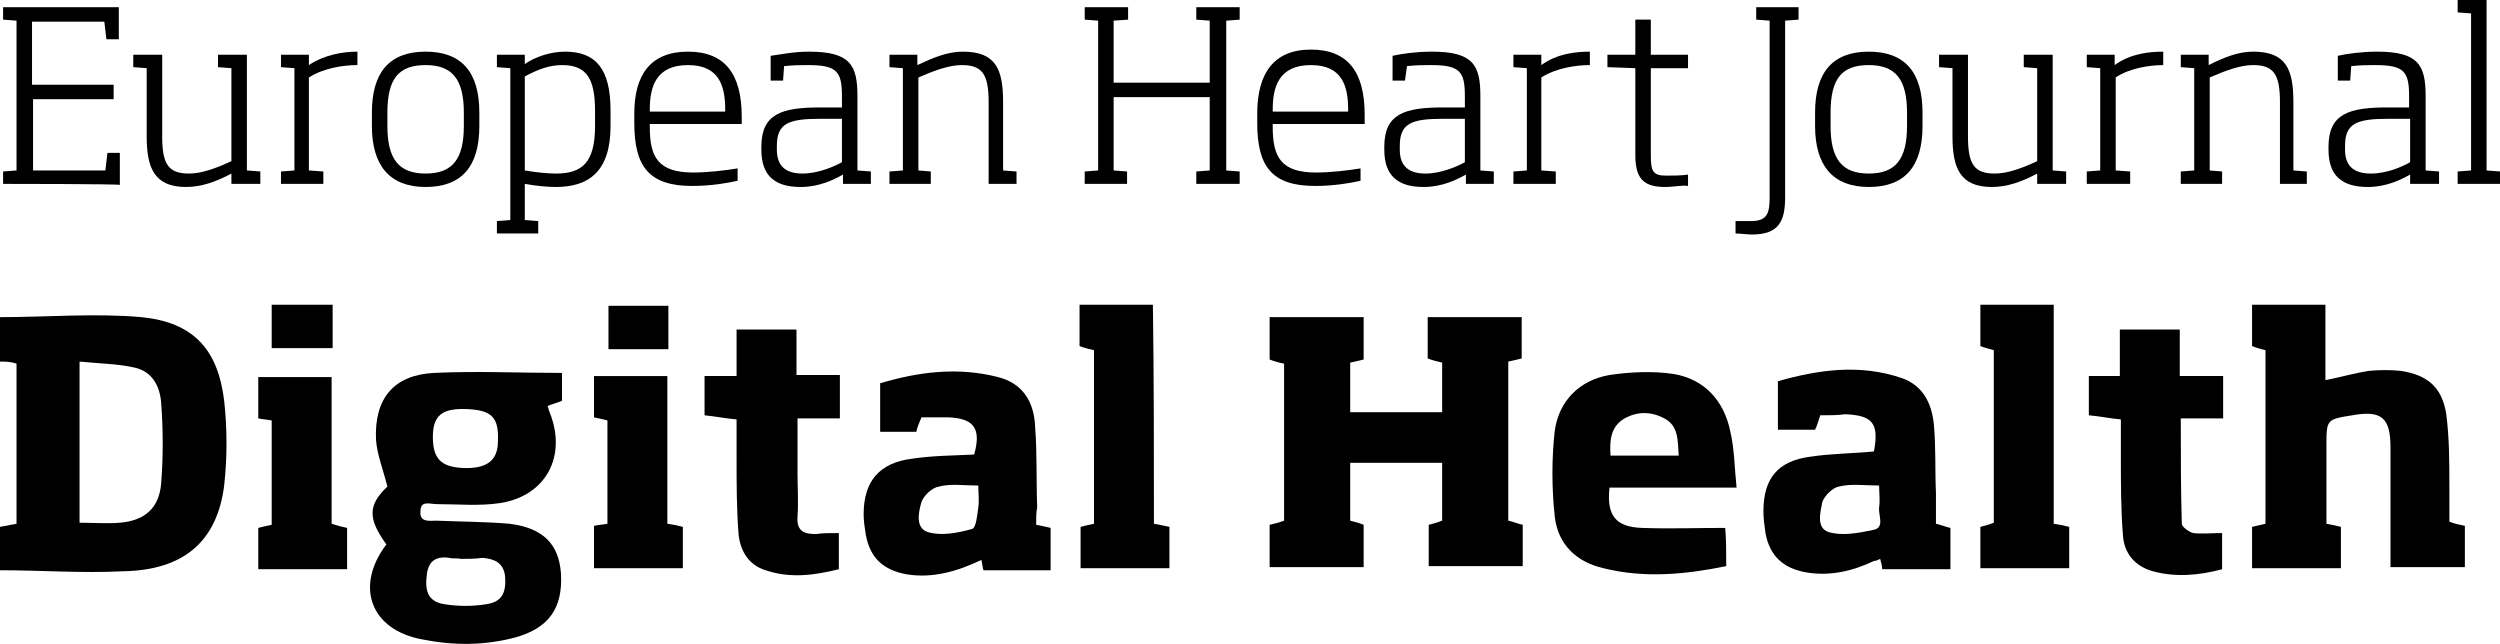 <svg xmlns="http://www.w3.org/2000/svg" xmlns:xlink="http://www.w3.org/1999/xlink" id="Layer_1" x="0px" y="0px" viewBox="0 0 242 62.3" style="enable-background:new 0 0 242 62.3;" xml:space="preserve"><g>	<path d="M0.3,17.8v-1.2l1.3-0.1V2L0.3,1.9V0.7h11.2v3.1h-1.2l-0.2-1.7h-7v6.1H11v1.4H3.2v6.9h7l0.2-1.7h1.2v3.1  C11.5,17.8,0.3,17.8,0.3,17.8z"></path>	<path d="M22.4,17.8v-1c-1.5,0.8-2.9,1.3-4.4,1.3c-3.1,0-3.8-1.9-3.8-4.9V6.6l-1.3-0.1V5.3h2.8v7.9c0,2.7,0.6,3.6,2.6,3.6  c1.2,0,2.6-0.5,4.1-1.2v-9l-1.3-0.1V5.3h2.8v11.2l1.3,0.1v1.2C25.2,17.8,22.4,17.8,22.4,17.8z"></path>	<path d="M29.9,7.5v9l1.4,0.1v1.2h-4.1v-1.2l1.3-0.1V6.6l-1.3-0.1V5.3h2.7v1C31.4,5.3,33.2,5,34.6,5v1.3C33.2,6.3,31.3,6.6,29.9,7.5  z"></path>	<path d="M41.2,18.1c-3.5,0-5.2-2.1-5.2-5.9v-1.3C36,7,37.7,5,41.2,5c3.5,0,5.2,2,5.2,5.9v1.3C46.4,16.1,44.7,18.1,41.2,18.1z   M44.9,10.9c0-3.2-1.1-4.6-3.7-4.6c-2.6,0-3.7,1.3-3.7,4.6v1.3c0,3.2,1.1,4.6,3.7,4.6c2.6,0,3.7-1.4,3.7-4.6  C44.9,12.2,44.9,10.9,44.9,10.9z"></path>	<path d="M48.1,22.6v-1.2l1.3-0.1V6.6l-1.3-0.1V5.3h2.7v0.9C51.8,5.5,53.3,5,54.7,5c3,0,4.4,1.7,4.4,5.7v1.5c0,4.4-2.1,5.9-5.3,5.9  c-0.8,0-1.9-0.1-3-0.3v3.5l1.3,0.1v1.2L48.1,22.6L48.1,22.6z M57.6,10.7c0-3.2-0.9-4.4-3.2-4.4c-1.2,0-2.3,0.4-3.6,1.1v9.1  c1.2,0.2,2.2,0.3,3,0.3c2.5,0,3.8-1,3.8-4.6V10.7z"></path>	<path d="M62.9,12v0.3c0,2.9,0.8,4.4,4.2,4.4c1.4,0,3.1-0.2,4.3-0.4v1.2c-0.9,0.2-2.5,0.5-4.4,0.5c-4.2,0-5.6-1.9-5.6-6.1v-0.9  C61.4,7.2,63,5,66.6,5c3.6,0,5.2,2.2,5.2,6.3V12L62.9,12L62.9,12z M70.2,10.6c0-2.3-0.6-4.3-3.6-4.3c-3.1,0-3.7,2.1-3.7,4.3v0.2  h7.3C70.2,10.8,70.2,10.6,70.2,10.6z"></path>	<path d="M81.6,17.8v-0.9c-0.9,0.5-2.3,1.2-4.1,1.2c-2.5,0-3.8-1.1-3.8-3.6v-0.3c0-3.2,2-3.8,5.7-3.8h2.1V9.3c0-2.4-0.5-3-3.3-3  c-0.6,0-1.4,0-2.3,0.1l-0.1,1.4h-1.2V5.4C75.4,5.3,76.8,5,78.3,5c4,0,4.7,1.3,4.7,4.3v7.2l1.3,0.1v1.2L81.6,17.8L81.6,17.8z   M81.5,11.5h-2.1c-3,0-4.2,0.4-4.2,2.6v0.4c0,1.7,1,2.3,2.5,2.3s3.1-0.7,3.8-1.1L81.5,11.5L81.5,11.5z"></path>	<path d="M95.7,17.8V9.9c0-2.7-0.6-3.6-2.6-3.6c-1.2,0-2.6,0.5-4.2,1.2v9l1.2,0.1v1.2h-4v-1.2l1.3-0.1V6.6l-1.3-0.1V5.3h2.7v1  C90.3,5.6,91.7,5,93.2,5c3.2,0,3.9,1.7,3.9,4.9v6.6l1.3,0.1v1.2L95.7,17.8L95.7,17.8z"></path>	<path d="M107.8,2v6h9.3V2l-1.3-0.1V0.7h4.2v1.2L118.7,2v14.5l1.3,0.1v1.2h-4.2v-1.2l1.3-0.1V9.4h-9.3v7.1l1.3,0.1v1.2H105v-1.2  l1.3-0.1V2L105,1.9V0.7h4.2v1.2L107.8,2z"></path>	<path d="M123.2,12v0.3c0,2.9,0.8,4.4,4.2,4.4c1.4,0,3.1-0.2,4.3-0.4v1.2c-0.9,0.2-2.5,0.5-4.4,0.5c-4.2,0-5.6-1.9-5.6-6.1v-0.9  c0-3.9,1.6-6.2,5.2-6.2c3.6,0,5.2,2.2,5.2,6.3V12L123.2,12L123.2,12z M130.5,10.6c0-2.3-0.6-4.3-3.6-4.3c-3.1,0-3.7,2.1-3.7,4.3  v0.2h7.3V10.6z"></path>	<path d="M141.9,17.8v-0.9c-0.9,0.5-2.3,1.2-4.1,1.2c-2.5,0-3.8-1.1-3.8-3.6v-0.3c0-3.2,2-3.8,5.7-3.8h2.1V9.3c0-2.4-0.5-3-3.3-3  c-0.6,0-1.4,0-2.3,0.1L136,7.8h-1.2V5.4c0.9-0.2,2.3-0.4,3.8-0.4c4,0,4.7,1.3,4.7,4.3v7.2l1.3,0.1v1.2L141.9,17.8L141.9,17.8z   M141.8,11.5h-2.1c-3,0-4.2,0.4-4.2,2.6v0.4c0,1.7,1,2.3,2.5,2.3s3.1-0.7,3.8-1.1V11.5z"></path>	<path d="M149.2,7.5v9l1.4,0.1v1.2h-4.1v-1.2l1.3-0.1V6.6l-1.3-0.1V5.3h2.7v1c1.5-1.1,3.3-1.3,4.7-1.3v1.3  C152.5,6.3,150.6,6.6,149.2,7.5z"></path>	<path d="M161.2,18.1c-2.1,0-2.9-0.8-2.9-3.1V6.6l-2.7-0.1V5.3h2.7V1.9h1.5v3.4h3.6v1.3h-3.6v8.4c0,1.6,0.2,2,1.5,2  c0.6,0,1.5,0,2.1-0.1v1.1C162.9,17.9,162,18.1,161.2,18.1z"></path>	<path d="M172.8,2v17.1c0,2.3-0.6,3.6-3.2,3.6c-0.5,0-1.2-0.1-1.6-0.1v-1.2c0.6,0,1,0,1.5,0c1.6,0,1.8-0.8,1.8-2.3V2l-1.3-0.1V0.7  h4.1v1.2L172.8,2z"></path>	<path d="M180.9,18.1c-3.5,0-5.2-2.1-5.2-5.9v-1.3c0-3.9,1.7-5.9,5.2-5.9c3.5,0,5.2,2,5.2,5.9v1.3C186.1,16.1,184.4,18.1,180.9,18.1  z M184.6,10.9c0-3.2-1.1-4.6-3.7-4.6c-2.6,0-3.7,1.3-3.7,4.6v1.3c0,3.2,1.1,4.6,3.7,4.6c2.6,0,3.7-1.4,3.7-4.6V10.9z"></path>	<path d="M197.2,17.8v-1c-1.5,0.8-2.9,1.3-4.4,1.3c-3.1,0-3.8-1.9-3.8-4.9V6.6l-1.3-0.1V5.3h2.8v7.9c0,2.7,0.6,3.6,2.6,3.6  c1.2,0,2.6-0.5,4.1-1.2v-9l-1.3-0.1V5.3h2.8v11.2l1.3,0.1v1.2C200,17.8,197.2,17.8,197.2,17.8z"></path>	<path d="M204.8,7.5v9l1.4,0.1v1.2H202v-1.2l1.3-0.1V6.6L202,6.5V5.3h2.7v1c1.5-1.1,3.3-1.3,4.7-1.3v1.3  C208.1,6.3,206.1,6.6,204.8,7.5z"></path>	<path d="M220.7,17.8V9.9c0-2.7-0.6-3.6-2.6-3.6c-1.2,0-2.6,0.5-4.2,1.2v9l1.2,0.1v1.2h-4v-1.2l1.3-0.1V6.6l-1.3-0.1V5.3h2.7v1  c1.4-0.7,2.8-1.3,4.3-1.3c3.2,0,3.9,1.7,3.9,4.9v6.6l1.3,0.1v1.2L220.7,17.8L220.7,17.8z"></path>	<path d="M233.3,17.8v-0.9c-0.9,0.5-2.3,1.2-4.1,1.2c-2.5,0-3.8-1.1-3.8-3.6v-0.3c0-3.2,2-3.8,5.7-3.8h2.1V9.3c0-2.4-0.5-3-3.3-3  c-0.6,0-1.4,0-2.3,0.1l-0.1,1.4h-1.2V5.4c0.9-0.2,2.3-0.4,3.8-0.4c4,0,4.7,1.3,4.7,4.3v7.2l1.3,0.1v1.2L233.3,17.8L233.3,17.8z   M233.3,11.5h-2.1c-3,0-4.2,0.4-4.2,2.6v0.4c0,1.7,1,2.3,2.5,2.3c1.6,0,3.1-0.7,3.8-1.1L233.3,11.5L233.3,11.5z"></path>	<path d="M237.9,17.8v-1.2l1.3-0.1V1.3l-1.3-0.1V0h2.8v16.5l1.3,0.1v1.2H237.9z"></path></g><g>	<path d="M0,30.7c4.6,0,9.2-0.4,13.7,0c5,0.5,7.4,3.1,8,8.1c0.3,2.7,0.3,5.5,0,8.2c-0.7,5.5-4,8.2-9.8,8.3C7.9,55.5,4,55.2,0,55.2  c0-1.4,0-2.8,0-4.2c0.5-0.1,1.1-0.2,1.6-0.3c0-5.2,0-10.3,0-15.5C1,35,0.5,35,0,35C0,33.6,0,32.2,0,30.7z M7.7,50.6  c1.4,0,2.7,0.1,3.9,0c2.4-0.2,3.8-1.4,4-3.8c0.2-2.6,0.2-5.2,0-7.8c-0.1-1.5-0.8-3-2.5-3.4c-1.7-0.4-3.5-0.4-5.4-0.6  C7.7,40.4,7.7,45.5,7.7,50.6z"></path>	<path d="M124.3,35.2c-0.5-0.1-0.9-0.2-1.4-0.4c0-1.3,0-2.6,0-4.1c3,0,6,0,9.1,0c0,1.3,0,2.6,0,4.1c-0.4,0.1-0.8,0.2-1.3,0.3  c0,1.6,0,3.2,0,4.8c3,0,5.9,0,8.9,0c0-1.6,0-3.2,0-4.8c-0.4-0.1-0.9-0.2-1.4-0.4c0-1.3,0-2.6,0-4c3,0,6,0,9.1,0c0,1.3,0,2.6,0,4  c-0.4,0.1-0.8,0.2-1.3,0.3c0,5.1,0,10.3,0,15.4c0.5,0.1,0.9,0.3,1.4,0.4c0,1.3,0,2.6,0,4c-3,0-6,0-9.1,0c0-1.3,0-2.6,0-4  c0.4-0.1,0.8-0.2,1.3-0.4c0-1.8,0-3.6,0-5.6c-2.9,0-5.9,0-8.9,0c0,1.8,0,3.7,0,5.6c0.4,0.1,0.8,0.2,1.3,0.4c0,1.3,0,2.6,0,4.1  c-3,0-6,0-9.1,0c0-1.4,0-2.7,0-4.1c0.4-0.1,0.9-0.2,1.4-0.4C124.3,45.5,124.3,40.4,124.3,35.2z"></path>	<path d="M54.4,36.1c0,0.8,0,1.8,0,2.7c-0.5,0.2-0.9,0.3-1.4,0.5c0.1,0.2,0.1,0.4,0.2,0.6c1.7,4.2-0.3,8.1-4.8,8.8  c-2,0.3-4.1,0.1-6.1,0.1c-0.7,0-1.6-0.4-1.6,0.7c-0.1,1.1,0.9,0.9,1.5,0.9c2.4,0.1,4.8,0.1,7.1,0.3c3.3,0.4,4.8,2,5,4.8  c0.2,3.4-1.2,5.3-4.4,6.2c-3,0.8-6,0.8-9,0.2c-5-0.9-6.6-5.1-3.5-9.2c-1.8-2.5-1.8-3.8,0.1-5.6c-0.4-1.6-1-3.1-1.1-4.5  c-0.2-4,1.7-6.3,5.6-6.5C46.1,35.9,50.2,36.1,54.4,36.1z M44.6,54.1C44.6,54.1,44.6,54.1,44.6,54.1c-0.4-0.1-0.8,0-1.1-0.1  c-1.4-0.2-2.1,0.4-2.2,1.8c-0.2,1.6,0.3,2.5,1.8,2.7c1.3,0.2,2.6,0.2,3.9,0c1.5-0.2,2-1,1.9-2.6c-0.1-1.4-1-1.8-2.2-1.9  C46,54.1,45.3,54.1,44.6,54.1z M45.2,39.6c-2.4-0.1-3.3,0.6-3.3,2.7c0,2.1,0.8,2.9,2.9,3c2.3,0.1,3.4-0.7,3.4-2.6  C48.3,40.4,47.6,39.7,45.2,39.6z"></path>	<path d="M225.2,50.7c0.6,0.1,1,0.2,1.4,0.3c0,1.3,0,2.6,0,4c-2.8,0-5.7,0-8.6,0c0-1.3,0-2.6,0-4c0.4-0.1,0.9-0.2,1.3-0.3  c0-5.6,0-11.1,0-16.8c-0.4-0.1-0.8-0.2-1.3-0.4c0-1.3,0-2.6,0-4c2.3,0,4.6,0,7.1,0c0,2.4,0,4.8,0,7.3c1.5-0.3,2.9-0.7,4.2-0.9  c1-0.1,2.1-0.1,3.1,0c2.6,0.4,4,1.6,4.4,4.2c0.3,2.3,0.3,4.7,0.3,7.1c0,1.1,0,2.1,0,3.3c0.5,0.2,1,0.3,1.5,0.4c0,1.3,0,2.6,0,4  c-2.4,0-4.7,0-7.2,0c0-0.5,0-1,0-1.5c0-3.4,0-6.7,0-10.1c0-2.9-0.9-3.6-3.7-3.1c-2.5,0.4-2.5,0.4-2.5,3  C225.2,45.9,225.2,48.3,225.2,50.7z"></path>	<path d="M100.3,50.8c0.6,0.1,0.9,0.2,1.4,0.3c0,1.3,0,2.7,0,4.1c-2.2,0-4.3,0-6.5,0c-0.1-0.3-0.1-0.6-0.2-1  c-2.3,1.1-4.7,1.8-7.2,1.4c-2.3-0.4-3.6-1.6-4-3.9c-0.1-0.6-0.2-1.3-0.2-1.9c0-3.2,1.5-5,4.7-5.4c2-0.3,4-0.3,6-0.4  c0.7-2.5,0-3.5-2.5-3.6c-0.8,0-1.7,0-2.6,0c-0.2,0.5-0.4,0.9-0.5,1.4c-1.1,0-2.3,0-3.5,0c0-1.5,0-3,0-4.7c3.7-1.1,7.5-1.6,11.4-0.6  c2.4,0.6,3.5,2.4,3.6,4.8c0.2,2.6,0.1,5.2,0.2,7.8C100.3,49.6,100.3,50.1,100.3,50.8z M94.7,47c-1.4,0-2.7-0.2-3.8,0.1  c-0.7,0.1-1.5,0.9-1.7,1.5c-0.3,1-0.6,2.5,0.6,2.9c1.3,0.4,2.9,0.1,4.3-0.3c0.4-0.1,0.5-1.4,0.6-2.1C94.8,48.4,94.7,47.8,94.7,47z"></path>	<path d="M176.2,40.2c-0.2,0.6-0.3,1-0.5,1.4c-1.2,0-2.3,0-3.6,0c0-1.5,0-3,0-4.7c3.9-1.1,7.9-1.7,12-0.3c2,0.7,2.9,2.4,3.1,4.5  c0.2,2.2,0.1,4.4,0.2,6.6c0,1,0,2,0,3c0.5,0.1,0.9,0.3,1.4,0.4c0,1.3,0,2.6,0,4c-2.2,0-4.3,0-6.6,0c0-0.3-0.1-0.6-0.2-1  c-0.2,0.1-0.4,0.2-0.6,0.2c-2.1,1-4.3,1.5-6.6,1.1c-2.2-0.4-3.5-1.6-3.9-3.8c-0.1-0.7-0.2-1.4-0.2-2.1c0-3.2,1.4-4.9,4.6-5.3  c2-0.3,4.1-0.3,6.1-0.5c0.5-2.7-0.1-3.5-2.8-3.6C177.9,40.2,177.1,40.2,176.2,40.2z M181.9,47c-1.4,0-2.7-0.2-3.9,0.1  c-0.6,0.1-1.4,0.9-1.6,1.5c-0.2,1-0.6,2.5,0.6,2.9c1.3,0.4,2.9,0.1,4.3-0.2c1.2-0.2,0.5-1.4,0.6-2.2C182,48.4,181.9,47.8,181.9,47z  "></path>	<path d="M167.1,54.8c-3.9,0.8-7.9,1.2-11.9,0.2c-2.6-0.6-4.4-2.3-4.7-5c-0.3-2.8-0.3-5.6,0-8.3c0.4-2.9,2.4-4.9,5.3-5.4  c2-0.3,4.2-0.4,6.2-0.1c3,0.5,4.9,2.6,5.5,5.6c0.4,1.7,0.4,3.5,0.6,5.4c-4.3,0-8.3,0-12.3,0c-0.3,2.7,0.6,3.8,3.1,3.9  c2.7,0.1,5.3,0,8.1,0C167.1,52.2,167.1,53.5,167.1,54.8z M162.5,44.1c-0.1-1.4,0-2.9-1.4-3.6c-1.3-0.7-2.7-0.7-4,0.1  c-1.2,0.8-1.3,2.1-1.2,3.5C158.1,44.1,160.2,44.1,162.5,44.1z"></path>	<path d="M81.2,51.6c0,1.2,0,2.3,0,3.5c-2.4,0.6-4.7,0.9-7.1,0.1c-1.6-0.5-2.4-1.8-2.6-3.4c-0.2-2.5-0.2-5-0.2-7.6  c0-1.2,0-2.3,0-3.6c-1.1-0.1-2.1-0.3-3.1-0.4c0-1.2,0-2.4,0-3.8c1,0,1.9,0,3.1,0c0-1.5,0-3,0-4.5c2,0,3.8,0,5.8,0  c0,1.4,0,2.8,0,4.4c1.4,0,2.8,0,4.2,0c0,1.5,0,2.7,0,4.2c-1.3,0-2.6,0-4.1,0c0,1.8,0,3.6,0,5.3c0,1.4,0.1,2.8,0,4.2  c-0.1,1.4,0.6,1.7,1.8,1.7C79.5,51.6,80.3,51.6,81.2,51.6z"></path>	<path d="M211,36.4c1.5,0,2.8,0,4.2,0c0,1.4,0,2.7,0,4.1c-1.3,0-2.6,0-4.1,0c0,3.5,0,6.8,0.1,10.2c0,0.3,0.7,0.8,1.1,0.9  c0.9,0.1,1.8,0,2.8,0c0,1.2,0,2.3,0,3.5c-2.2,0.6-4.5,0.8-6.7,0.2c-1.8-0.5-2.8-1.8-2.9-3.5c-0.2-2.5-0.2-5-0.2-7.6  c0-1.2,0-2.3,0-3.6c-1.1-0.1-2-0.3-3.1-0.4c0-1.2,0-2.4,0-3.8c0.9,0,1.9,0,3,0c0-1.5,0-3,0-4.5c2,0,3.8,0,5.8,0  C211,33.4,211,34.8,211,36.4z"></path>	<path d="M111.7,50.7c0.6,0.1,1,0.2,1.5,0.3c0,1.3,0,2.6,0,4c-2.8,0-5.6,0-8.6,0c0-1.3,0-2.6,0-4c0.4-0.1,0.8-0.2,1.3-0.3  c0-5.6,0-11.2,0-16.8c-0.4-0.1-0.9-0.2-1.4-0.4c0-1.3,0-2.6,0-4c2.4,0,4.7,0,7.1,0C111.7,36.6,111.7,43.6,111.7,50.7z"></path>	<path d="M198.8,50.7c0.7,0.1,1.1,0.2,1.5,0.3c0,1.4,0,2.7,0,4c-2.9,0-5.7,0-8.6,0c0-1.3,0-2.6,0-4c0.4-0.1,0.8-0.2,1.3-0.4  c0-5.5,0-11.1,0-16.7c-0.3-0.1-0.8-0.2-1.3-0.4c0-1.3,0-2.6,0-4c2.3,0,4.6,0,7.1,0C198.8,36.6,198.8,43.6,198.8,50.7z"></path>	<path d="M26.3,40.7c-0.5-0.1-0.9-0.1-1.3-0.2c0-1.3,0-2.6,0-4c2.3,0,4.6,0,7.1,0c0,4.7,0,9.4,0,14.2c0.6,0.2,1,0.3,1.5,0.4  c0,1.3,0,2.6,0,4c-2.8,0-5.6,0-8.6,0c0-1.3,0-2.6,0-4c0.4-0.1,0.8-0.2,1.3-0.3C26.3,47.4,26.3,44.1,26.3,40.7z"></path>	<path d="M64.6,50.7c0.7,0.1,1.1,0.2,1.5,0.3c0,1.4,0,2.7,0,4c-2.9,0-5.7,0-8.6,0c0-1.3,0-2.6,0-4.1c0.4-0.1,0.8-0.1,1.3-0.2  c0-3.3,0-6.6,0-10c-0.4-0.1-0.8-0.2-1.3-0.3c0-1.3,0-2.6,0-4c2.3,0,4.6,0,7.1,0C64.6,41.2,64.6,45.9,64.6,50.7z"></path>	<path d="M32.2,29.5c0,1.5,0,2.8,0,4.2c-1.9,0-3.8,0-5.9,0c0-1.4,0-2.7,0-4.2C28.3,29.5,30.2,29.5,32.2,29.5z"></path>	<path d="M64.7,29.6c0,1.4,0,2.8,0,4.2c-1.9,0-3.8,0-5.8,0c0-1.4,0-2.7,0-4.2C60.8,29.6,62.7,29.6,64.7,29.6z"></path></g></svg>